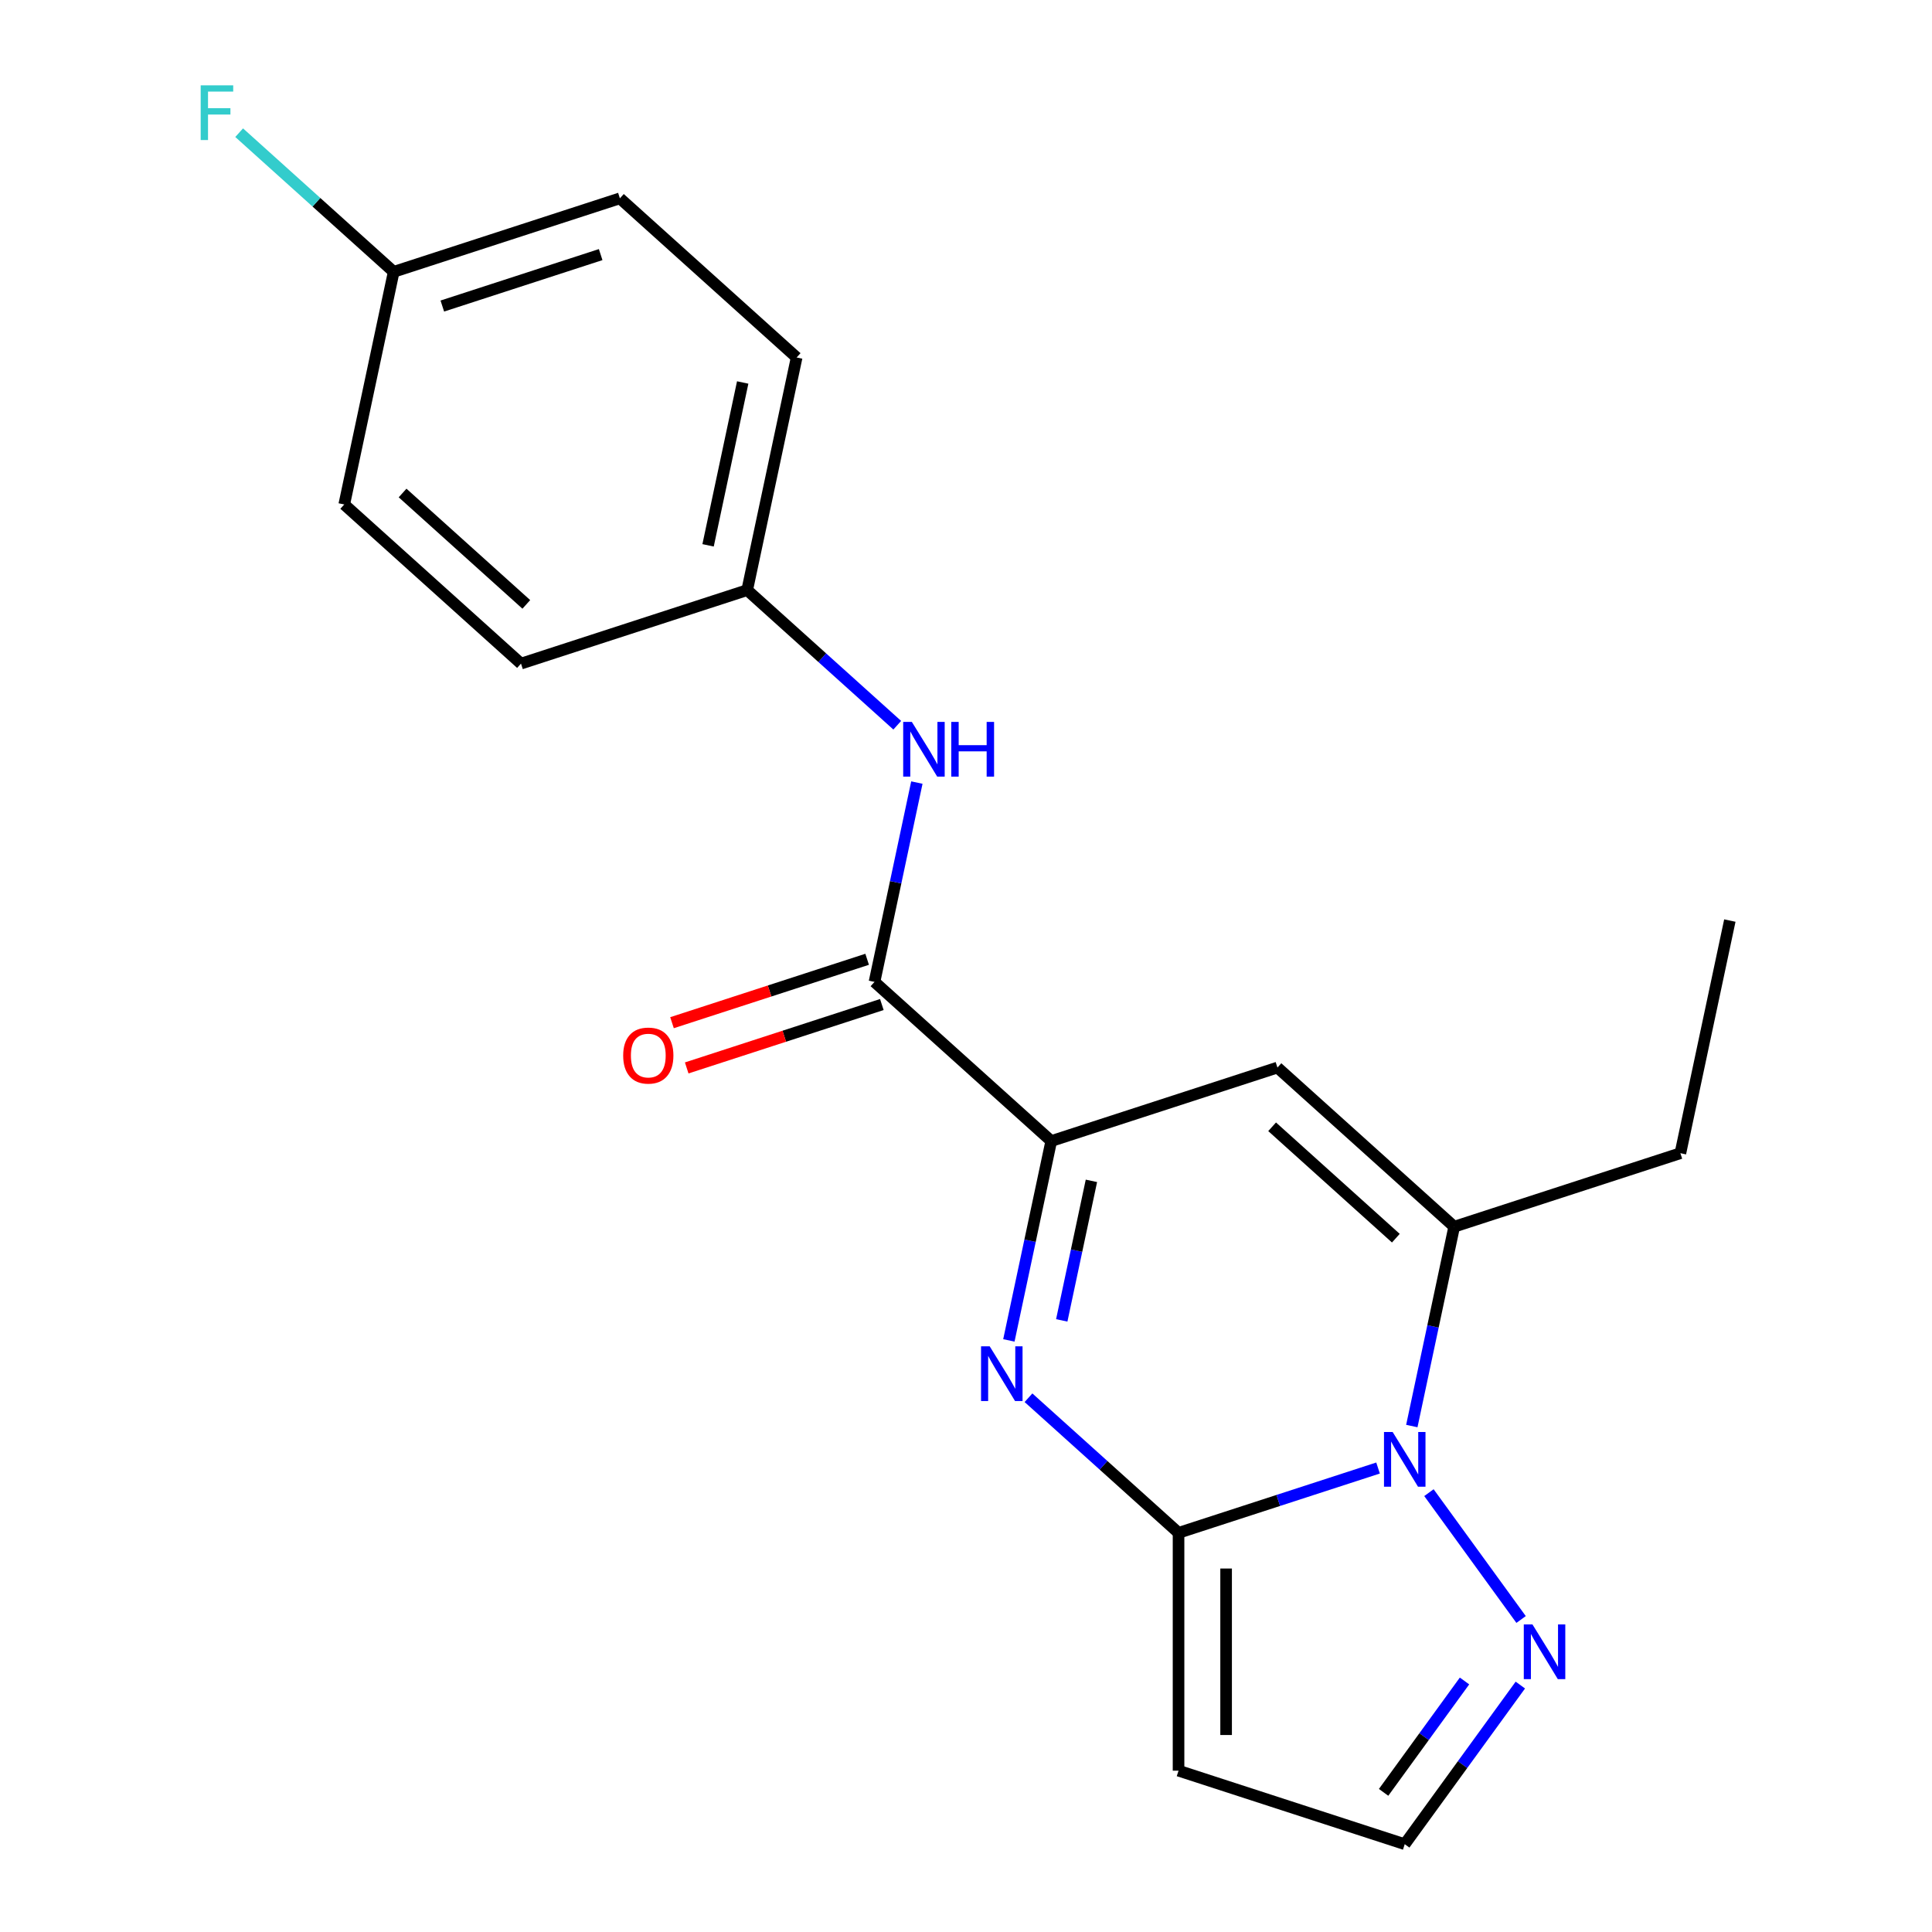 <?xml version='1.0' encoding='iso-8859-1'?>
<svg version='1.1' baseProfile='full'
              xmlns='http://www.w3.org/2000/svg'
                      xmlns:rdkit='http://www.rdkit.org/xml'
                      xmlns:xlink='http://www.w3.org/1999/xlink'
                  xml:space='preserve'
width='1000px' height='1000px' viewBox='0 0 1000 1000'>
<!-- END OF HEADER -->
<rect style='opacity:1.0;fill:#FFFFFF;stroke:none' width='1000' height='1000' x='0' y='0'> </rect>
<path class='bond-0' d='M 610.012,793.398 L 661.643,776.622' style='fill:none;fill-rule:evenodd;stroke:#000000;stroke-width:6px;stroke-linecap:butt;stroke-linejoin:miter;stroke-opacity:1' />
<path class='bond-0' d='M 661.643,776.622 L 713.275,759.846' style='fill:none;fill-rule:evenodd;stroke:#0000FF;stroke-width:6px;stroke-linecap:butt;stroke-linejoin:miter;stroke-opacity:1' />
<path class='bond-1' d='M 610.012,793.398 L 571.178,758.432' style='fill:none;fill-rule:evenodd;stroke:#000000;stroke-width:6px;stroke-linecap:butt;stroke-linejoin:miter;stroke-opacity:1' />
<path class='bond-1' d='M 571.178,758.432 L 532.344,723.466' style='fill:none;fill-rule:evenodd;stroke:#0000FF;stroke-width:6px;stroke-linecap:butt;stroke-linejoin:miter;stroke-opacity:1' />
<path class='bond-7' d='M 610.012,793.398 L 610.012,916.504' style='fill:none;fill-rule:evenodd;stroke:#000000;stroke-width:6px;stroke-linecap:butt;stroke-linejoin:miter;stroke-opacity:1' />
<path class='bond-7' d='M 634.633,811.864 L 634.633,898.038' style='fill:none;fill-rule:evenodd;stroke:#000000;stroke-width:6px;stroke-linecap:butt;stroke-linejoin:miter;stroke-opacity:1' />
<path class='bond-3' d='M 730.756,738.119 L 741.722,686.53' style='fill:none;fill-rule:evenodd;stroke:#0000FF;stroke-width:6px;stroke-linecap:butt;stroke-linejoin:miter;stroke-opacity:1' />
<path class='bond-3' d='M 741.722,686.53 L 752.687,634.941' style='fill:none;fill-rule:evenodd;stroke:#000000;stroke-width:6px;stroke-linecap:butt;stroke-linejoin:miter;stroke-opacity:1' />
<path class='bond-6' d='M 739.616,772.594 L 787.315,838.246' style='fill:none;fill-rule:evenodd;stroke:#0000FF;stroke-width:6px;stroke-linecap:butt;stroke-linejoin:miter;stroke-opacity:1' />
<path class='bond-2' d='M 522.191,693.787 L 533.156,642.198' style='fill:none;fill-rule:evenodd;stroke:#0000FF;stroke-width:6px;stroke-linecap:butt;stroke-linejoin:miter;stroke-opacity:1' />
<path class='bond-2' d='M 533.156,642.198 L 544.122,590.609' style='fill:none;fill-rule:evenodd;stroke:#000000;stroke-width:6px;stroke-linecap:butt;stroke-linejoin:miter;stroke-opacity:1' />
<path class='bond-2' d='M 549.563,683.429 L 557.239,647.317' style='fill:none;fill-rule:evenodd;stroke:#0000FF;stroke-width:6px;stroke-linecap:butt;stroke-linejoin:miter;stroke-opacity:1' />
<path class='bond-2' d='M 557.239,647.317 L 564.915,611.205' style='fill:none;fill-rule:evenodd;stroke:#000000;stroke-width:6px;stroke-linecap:butt;stroke-linejoin:miter;stroke-opacity:1' />
<path class='bond-4' d='M 544.122,590.609 L 661.202,552.567' style='fill:none;fill-rule:evenodd;stroke:#000000;stroke-width:6px;stroke-linecap:butt;stroke-linejoin:miter;stroke-opacity:1' />
<path class='bond-5' d='M 544.122,590.609 L 452.636,508.235' style='fill:none;fill-rule:evenodd;stroke:#000000;stroke-width:6px;stroke-linecap:butt;stroke-linejoin:miter;stroke-opacity:1' />
<path class='bond-13' d='M 752.687,634.941 L 869.768,596.899' style='fill:none;fill-rule:evenodd;stroke:#000000;stroke-width:6px;stroke-linecap:butt;stroke-linejoin:miter;stroke-opacity:1' />
<path class='bond-21' d='M 752.687,634.941 L 661.202,552.567' style='fill:none;fill-rule:evenodd;stroke:#000000;stroke-width:6px;stroke-linecap:butt;stroke-linejoin:miter;stroke-opacity:1' />
<path class='bond-21' d='M 722.49,640.882 L 658.45,583.22' style='fill:none;fill-rule:evenodd;stroke:#000000;stroke-width:6px;stroke-linecap:butt;stroke-linejoin:miter;stroke-opacity:1' />
<path class='bond-8' d='M 452.636,508.235 L 463.602,456.646' style='fill:none;fill-rule:evenodd;stroke:#000000;stroke-width:6px;stroke-linecap:butt;stroke-linejoin:miter;stroke-opacity:1' />
<path class='bond-8' d='M 463.602,456.646 L 474.567,405.057' style='fill:none;fill-rule:evenodd;stroke:#0000FF;stroke-width:6px;stroke-linecap:butt;stroke-linejoin:miter;stroke-opacity:1' />
<path class='bond-10' d='M 448.832,496.527 L 398.331,512.936' style='fill:none;fill-rule:evenodd;stroke:#000000;stroke-width:6px;stroke-linecap:butt;stroke-linejoin:miter;stroke-opacity:1' />
<path class='bond-10' d='M 398.331,512.936 L 347.829,529.345' style='fill:none;fill-rule:evenodd;stroke:#FF0000;stroke-width:6px;stroke-linecap:butt;stroke-linejoin:miter;stroke-opacity:1' />
<path class='bond-10' d='M 456.44,519.943 L 405.939,536.352' style='fill:none;fill-rule:evenodd;stroke:#000000;stroke-width:6px;stroke-linecap:butt;stroke-linejoin:miter;stroke-opacity:1' />
<path class='bond-10' d='M 405.939,536.352 L 355.438,552.761' style='fill:none;fill-rule:evenodd;stroke:#FF0000;stroke-width:6px;stroke-linecap:butt;stroke-linejoin:miter;stroke-opacity:1' />
<path class='bond-20' d='M 786.928,872.189 L 757.01,913.367' style='fill:none;fill-rule:evenodd;stroke:#0000FF;stroke-width:6px;stroke-linecap:butt;stroke-linejoin:miter;stroke-opacity:1' />
<path class='bond-20' d='M 757.01,913.367 L 727.092,954.545' style='fill:none;fill-rule:evenodd;stroke:#000000;stroke-width:6px;stroke-linecap:butt;stroke-linejoin:miter;stroke-opacity:1' />
<path class='bond-20' d='M 758.034,870.07 L 737.091,898.895' style='fill:none;fill-rule:evenodd;stroke:#0000FF;stroke-width:6px;stroke-linecap:butt;stroke-linejoin:miter;stroke-opacity:1' />
<path class='bond-20' d='M 737.091,898.895 L 716.149,927.72' style='fill:none;fill-rule:evenodd;stroke:#000000;stroke-width:6px;stroke-linecap:butt;stroke-linejoin:miter;stroke-opacity:1' />
<path class='bond-9' d='M 610.012,916.504 L 727.092,954.545' style='fill:none;fill-rule:evenodd;stroke:#000000;stroke-width:6px;stroke-linecap:butt;stroke-linejoin:miter;stroke-opacity:1' />
<path class='bond-11' d='M 464.414,375.378 L 425.58,340.412' style='fill:none;fill-rule:evenodd;stroke:#0000FF;stroke-width:6px;stroke-linecap:butt;stroke-linejoin:miter;stroke-opacity:1' />
<path class='bond-11' d='M 425.58,340.412 L 386.746,305.446' style='fill:none;fill-rule:evenodd;stroke:#000000;stroke-width:6px;stroke-linecap:butt;stroke-linejoin:miter;stroke-opacity:1' />
<path class='bond-15' d='M 386.746,305.446 L 269.666,343.488' style='fill:none;fill-rule:evenodd;stroke:#000000;stroke-width:6px;stroke-linecap:butt;stroke-linejoin:miter;stroke-opacity:1' />
<path class='bond-16' d='M 386.746,305.446 L 412.341,185.03' style='fill:none;fill-rule:evenodd;stroke:#000000;stroke-width:6px;stroke-linecap:butt;stroke-linejoin:miter;stroke-opacity:1' />
<path class='bond-16' d='M 366.502,282.265 L 384.419,197.974' style='fill:none;fill-rule:evenodd;stroke:#000000;stroke-width:6px;stroke-linecap:butt;stroke-linejoin:miter;stroke-opacity:1' />
<path class='bond-12' d='M 203.776,140.698 L 320.856,102.657' style='fill:none;fill-rule:evenodd;stroke:#000000;stroke-width:6px;stroke-linecap:butt;stroke-linejoin:miter;stroke-opacity:1' />
<path class='bond-12' d='M 228.946,158.408 L 310.902,131.779' style='fill:none;fill-rule:evenodd;stroke:#000000;stroke-width:6px;stroke-linecap:butt;stroke-linejoin:miter;stroke-opacity:1' />
<path class='bond-14' d='M 203.776,140.698 L 163.782,104.688' style='fill:none;fill-rule:evenodd;stroke:#000000;stroke-width:6px;stroke-linecap:butt;stroke-linejoin:miter;stroke-opacity:1' />
<path class='bond-14' d='M 163.782,104.688 L 123.788,68.677' style='fill:none;fill-rule:evenodd;stroke:#33CCCC;stroke-width:6px;stroke-linecap:butt;stroke-linejoin:miter;stroke-opacity:1' />
<path class='bond-22' d='M 203.776,140.698 L 178.18,261.114' style='fill:none;fill-rule:evenodd;stroke:#000000;stroke-width:6px;stroke-linecap:butt;stroke-linejoin:miter;stroke-opacity:1' />
<path class='bond-19' d='M 869.768,596.899 L 895.363,476.484' style='fill:none;fill-rule:evenodd;stroke:#000000;stroke-width:6px;stroke-linecap:butt;stroke-linejoin:miter;stroke-opacity:1' />
<path class='bond-17' d='M 269.666,343.488 L 178.18,261.114' style='fill:none;fill-rule:evenodd;stroke:#000000;stroke-width:6px;stroke-linecap:butt;stroke-linejoin:miter;stroke-opacity:1' />
<path class='bond-17' d='M 272.418,312.835 L 208.378,255.173' style='fill:none;fill-rule:evenodd;stroke:#000000;stroke-width:6px;stroke-linecap:butt;stroke-linejoin:miter;stroke-opacity:1' />
<path class='bond-18' d='M 412.341,185.03 L 320.856,102.657' style='fill:none;fill-rule:evenodd;stroke:#000000;stroke-width:6px;stroke-linecap:butt;stroke-linejoin:miter;stroke-opacity:1' />
<path  class='atom-1' d='M 720.832 741.196
L 730.112 756.196
Q 731.032 757.676, 732.512 760.356
Q 733.992 763.036, 734.072 763.196
L 734.072 741.196
L 737.832 741.196
L 737.832 769.516
L 733.952 769.516
L 723.992 753.116
Q 722.832 751.196, 721.592 748.996
Q 720.392 746.796, 720.032 746.116
L 720.032 769.516
L 716.352 769.516
L 716.352 741.196
L 720.832 741.196
' fill='#0000FF'/>
<path  class='atom-2' d='M 512.267 696.864
L 521.547 711.864
Q 522.467 713.344, 523.947 716.024
Q 525.427 718.704, 525.507 718.864
L 525.507 696.864
L 529.267 696.864
L 529.267 725.184
L 525.387 725.184
L 515.427 708.784
Q 514.267 706.864, 513.027 704.664
Q 511.827 702.464, 511.467 701.784
L 511.467 725.184
L 507.787 725.184
L 507.787 696.864
L 512.267 696.864
' fill='#0000FF'/>
<path  class='atom-7' d='M 793.192 840.791
L 802.472 855.791
Q 803.392 857.271, 804.872 859.951
Q 806.352 862.631, 806.432 862.791
L 806.432 840.791
L 810.192 840.791
L 810.192 869.111
L 806.312 869.111
L 796.352 852.711
Q 795.192 850.791, 793.952 848.591
Q 792.752 846.391, 792.392 845.711
L 792.392 869.111
L 788.712 869.111
L 788.712 840.791
L 793.192 840.791
' fill='#0000FF'/>
<path  class='atom-9' d='M 471.971 373.66
L 481.251 388.66
Q 482.171 390.14, 483.651 392.82
Q 485.131 395.5, 485.211 395.66
L 485.211 373.66
L 488.971 373.66
L 488.971 401.98
L 485.091 401.98
L 475.131 385.58
Q 473.971 383.66, 472.731 381.46
Q 471.531 379.26, 471.171 378.58
L 471.171 401.98
L 467.491 401.98
L 467.491 373.66
L 471.971 373.66
' fill='#0000FF'/>
<path  class='atom-9' d='M 492.371 373.66
L 496.211 373.66
L 496.211 385.7
L 510.691 385.7
L 510.691 373.66
L 514.531 373.66
L 514.531 401.98
L 510.691 401.98
L 510.691 388.9
L 496.211 388.9
L 496.211 401.98
L 492.371 401.98
L 492.371 373.66
' fill='#0000FF'/>
<path  class='atom-11' d='M 322.556 546.357
Q 322.556 539.557, 325.916 535.757
Q 329.276 531.957, 335.556 531.957
Q 341.836 531.957, 345.196 535.757
Q 348.556 539.557, 348.556 546.357
Q 348.556 553.237, 345.156 557.157
Q 341.756 561.037, 335.556 561.037
Q 329.316 561.037, 325.916 557.157
Q 322.556 553.277, 322.556 546.357
M 335.556 557.837
Q 339.876 557.837, 342.196 554.957
Q 344.556 552.037, 344.556 546.357
Q 344.556 540.797, 342.196 537.997
Q 339.876 535.157, 335.556 535.157
Q 331.236 535.157, 328.876 537.957
Q 326.556 540.757, 326.556 546.357
Q 326.556 552.077, 328.876 554.957
Q 331.236 557.837, 335.556 557.837
' fill='#FF0000'/>
<path  class='atom-15' d='M 103.87 44.165
L 120.71 44.165
L 120.71 47.405
L 107.67 47.405
L 107.67 56.005
L 119.27 56.005
L 119.27 59.285
L 107.67 59.285
L 107.67 72.485
L 103.87 72.485
L 103.87 44.165
' fill='#33CCCC'/>
</svg>
